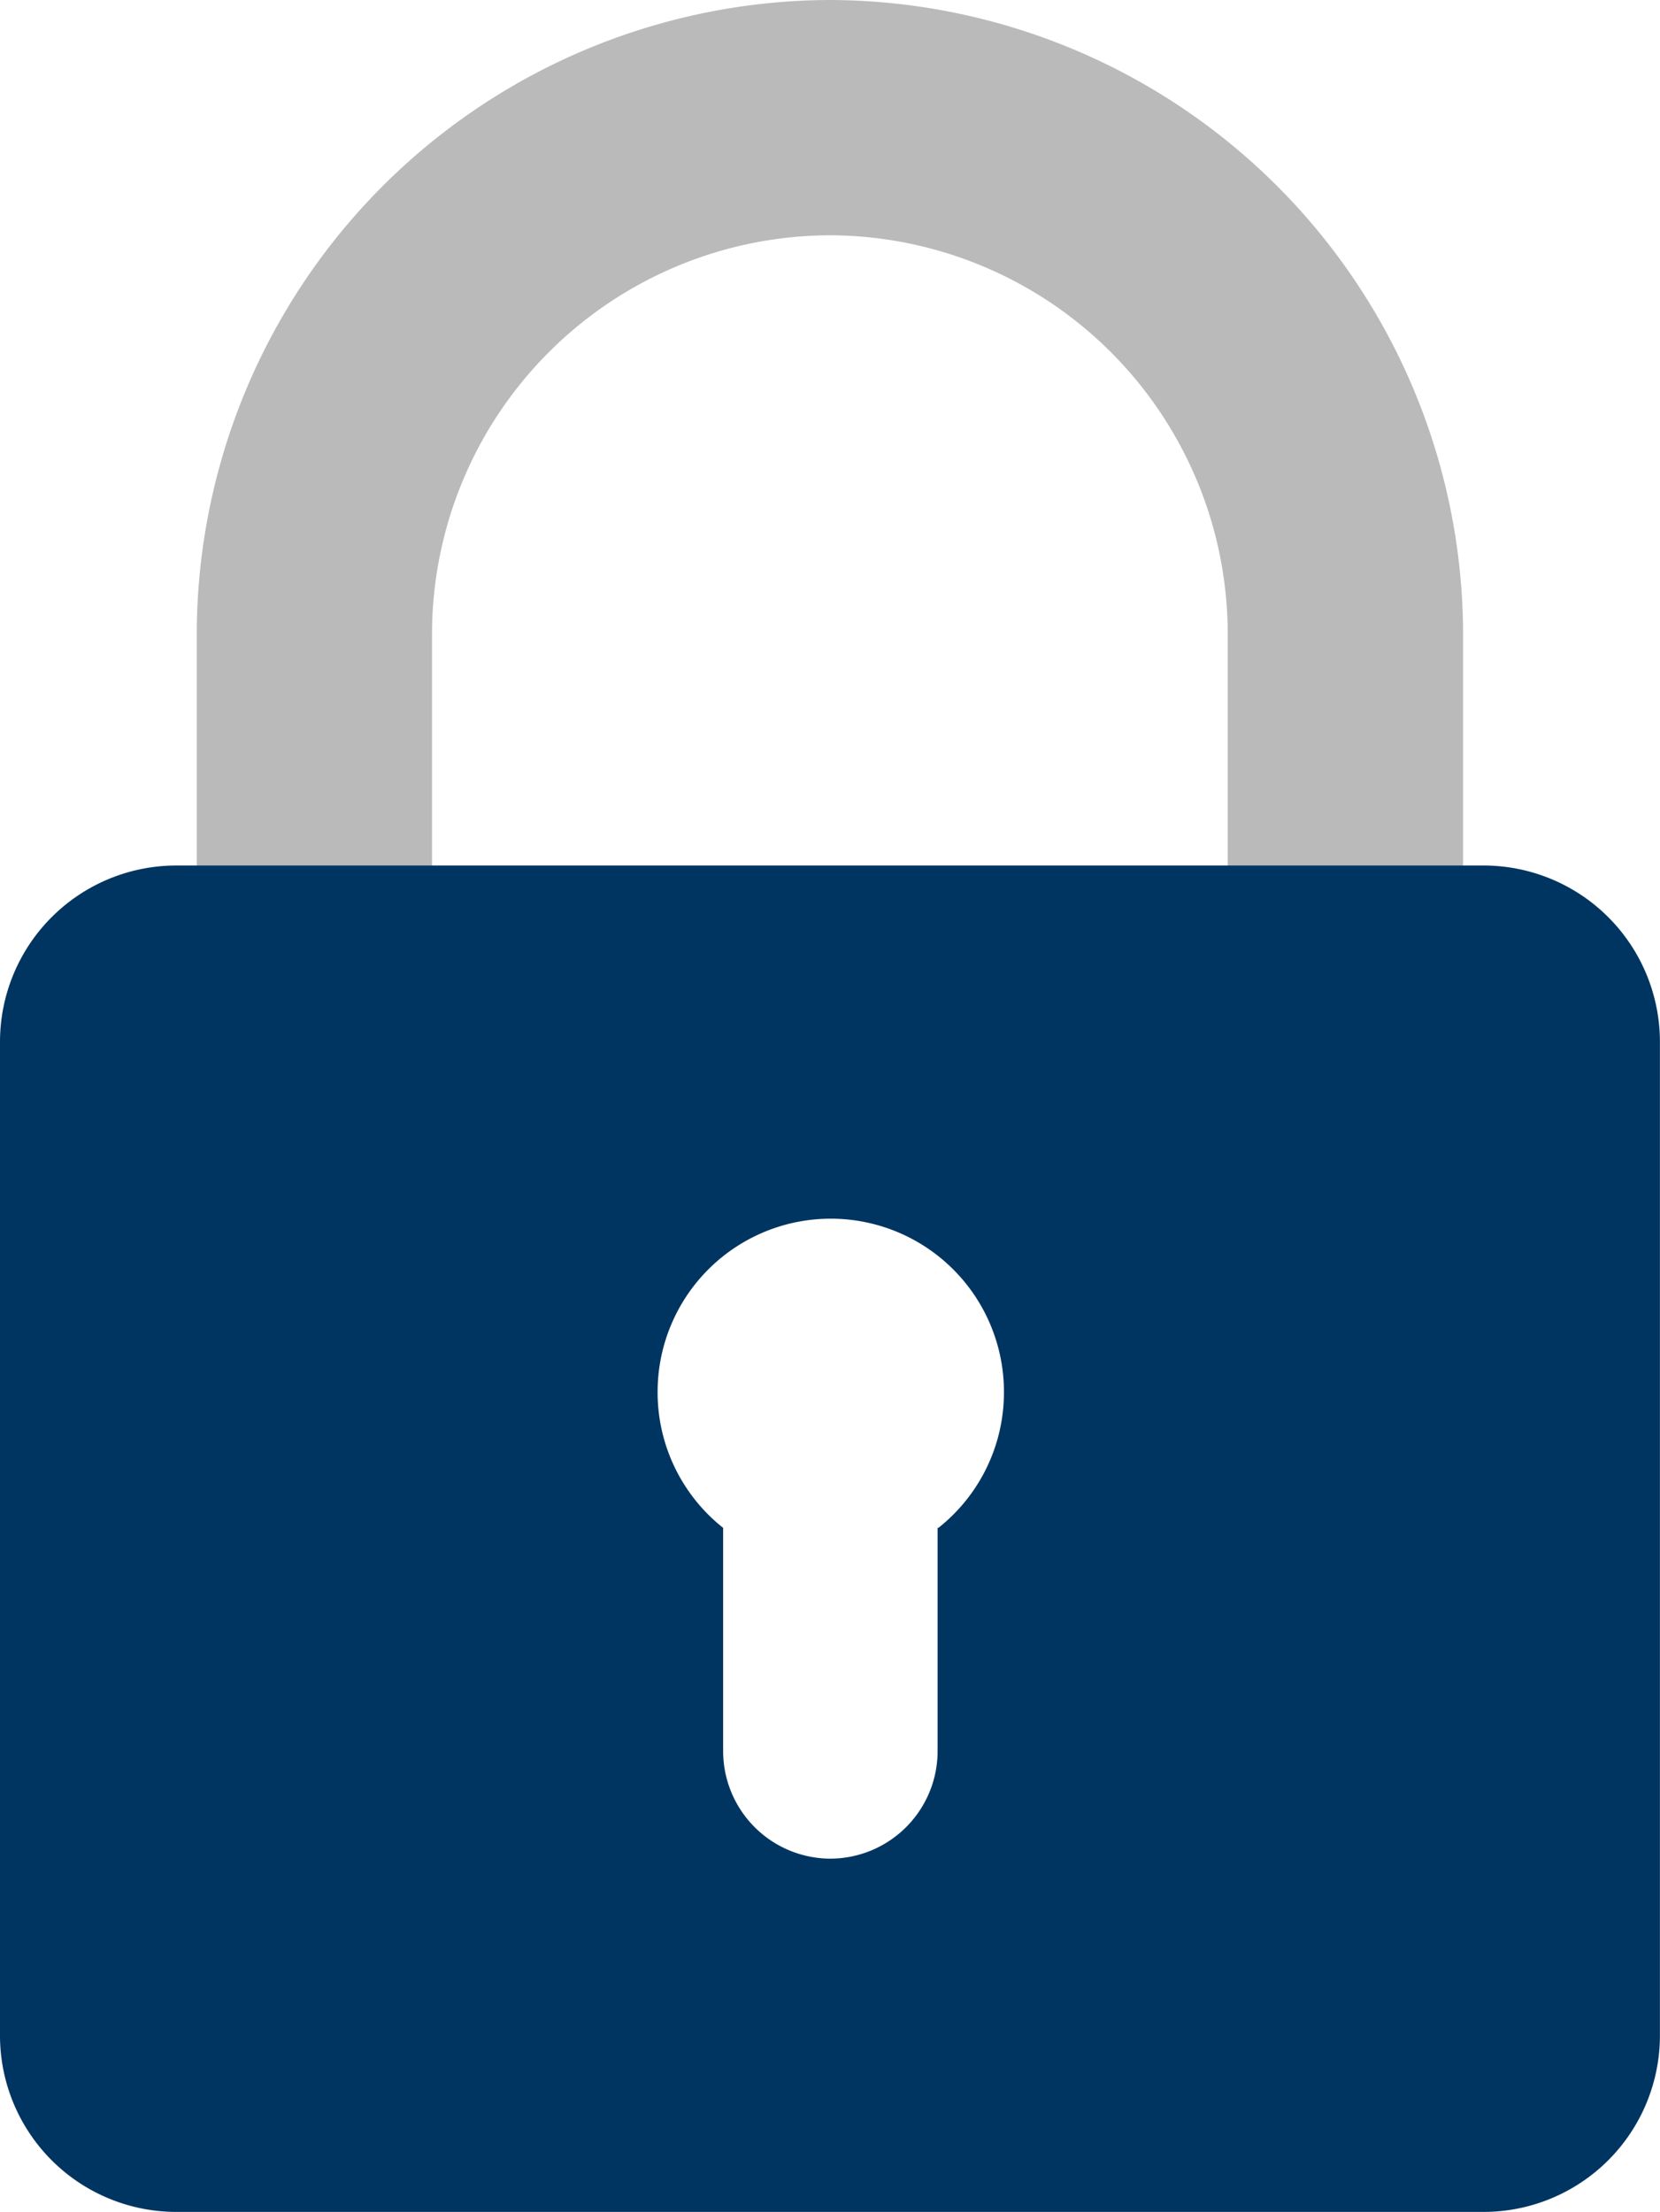 <svg xmlns="http://www.w3.org/2000/svg" width="20.265" height="27" viewBox="0 0 20.265 27">
  <g id="Group_30586" data-name="Group 30586" transform="translate(-694.01 -3685.856)">
    <path id="Path_103904" data-name="Path 103904" d="M-2368.774-165h0a7.752,7.752,0,0,1,7.729,7.729v5.485a7.689,7.689,0,0,1-.164,1.579h-2.974a4.81,4.81,0,0,0,.265-1.579v-5.485a4.871,4.871,0,0,0-4.857-4.857h0a4.871,4.871,0,0,0-4.857,4.857v5.485a4.81,4.81,0,0,0,.265,1.579h-2.974a7.688,7.688,0,0,1-.163-1.579v-5.485a7.752,7.752,0,0,1,7.729-7.729Z" transform="translate(3072.916 3850.856)" fill="#bababa" fill-rule="evenodd"/>
    <path id="Path_103903" data-name="Path 103903" d="M-2499.854,386.626h15.972a2.153,2.153,0,0,1,2.146,2.146v12.143a2.153,2.153,0,0,1-2.146,2.146h-15.972a2.153,2.153,0,0,1-2.146-2.146V388.772a2.153,2.153,0,0,1,2.146-2.146Zm9.3,8.085v2.729a1.313,1.313,0,0,1-1.309,1.309h0a1.313,1.313,0,0,1-1.309-1.309v-2.729a2.109,2.109,0,0,1-.8-1.66,2.114,2.114,0,0,1,2.114-2.114,2.114,2.114,0,0,1,2.114,2.114,2.11,2.11,0,0,1-.8,1.66Z" transform="translate(3196.01 3309.795)" fill="#003561" fill-rule="evenodd"/>
  </g>
</svg>
